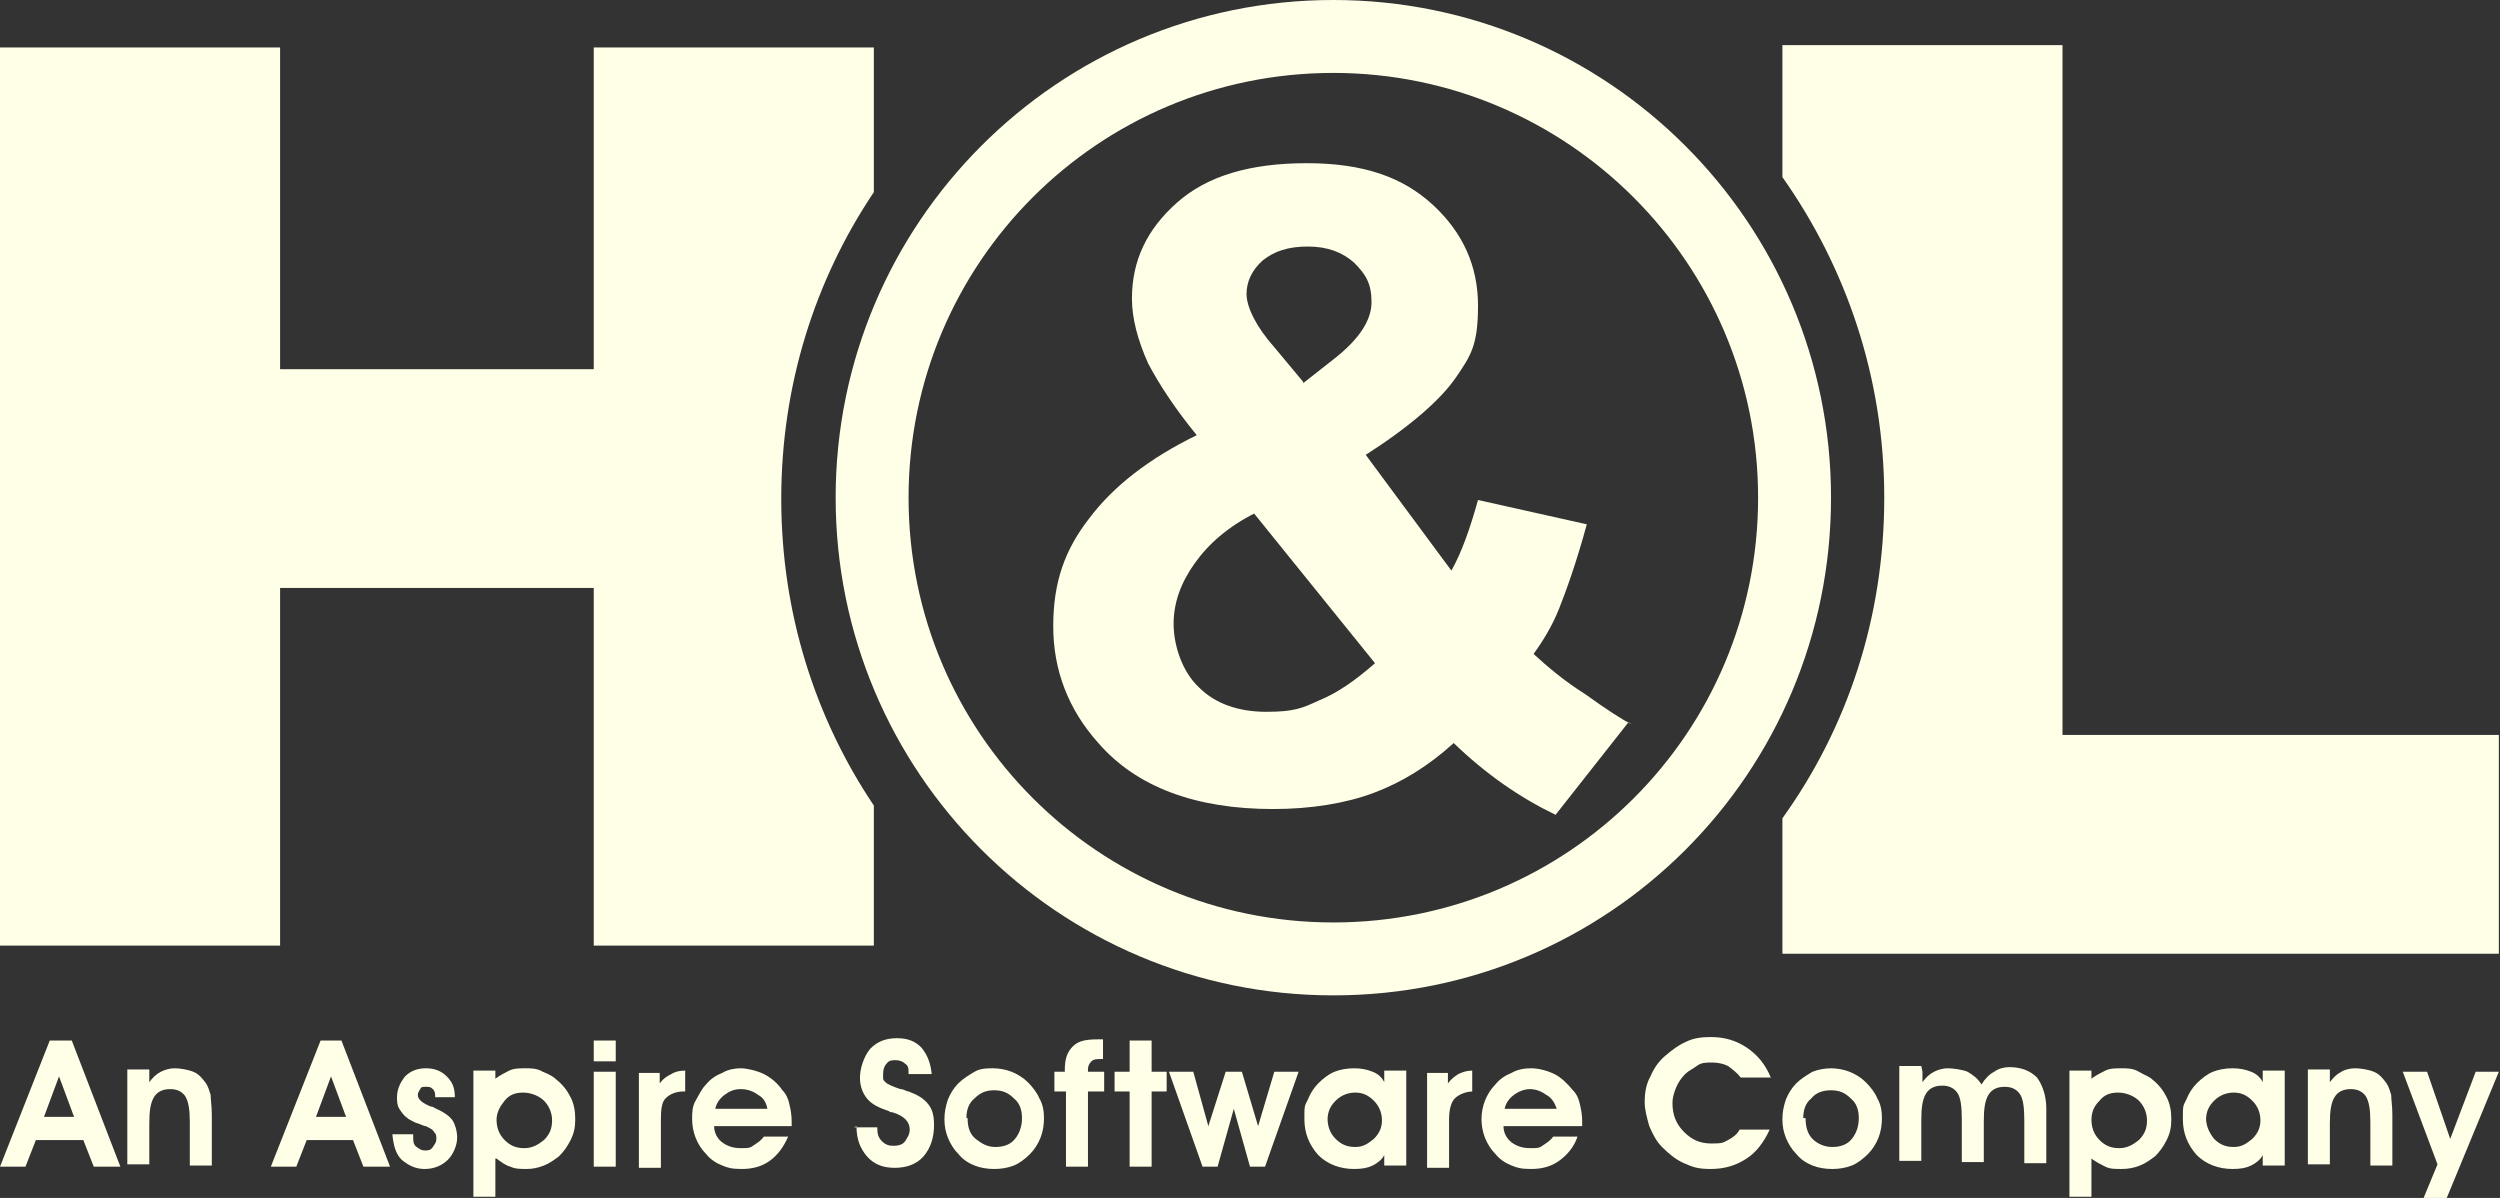 <?xml version="1.0" encoding="UTF-8"?>
<svg id="Layer_1" xmlns="http://www.w3.org/2000/svg" version="1.1" viewBox="0 0 216 103.5">
  <rect x="0" y="0" width="216" height="103.5" fill="#333333" stroke="none"/>
  <!-- Generator: Adobe Illustrator 29.4.0, SVG Export Plug-In . SVG Version: 2.1.0 Build 152)  -->
  <defs>
    <style>
      .st0 {
        fill-rule: evenodd;
      }

      .st0, .st1 {
        fill: #ffffe8;
      }
    </style>
  </defs>
  <g id="Layer_x5F_1">
    <g id="_726305128">
      <path class="st1" d="M6.4,96.5l-1.3-3.5-1.3,3.5h2.6ZM3.1,98.5l-.9,2.3H0l4.3-10.9h1.9l4.2,10.9h-2.3l-.9-2.3H3.1ZM12.9,92.6v.9c.3-.4.6-.7,1-.9.4-.2.8-.3,1.2-.3s1.1.1,1.6.3.8.6,1.1,1c.2.3.3.7.4,1,0,.4.1,1,.1,1.7v4.4h-1.9v-3.7c0-1.1-.1-1.8-.4-2.3-.3-.4-.7-.6-1.3-.6s-1.1.2-1.4.7c-.3.5-.4,1.2-.4,2.3v3.5h-1.9v-8.2h1.9ZM29.9,96.5l-1.3-3.5-1.3,3.5h2.6ZM26.5,98.5l-.9,2.3h-2.2l4.3-10.9h1.8l4.2,10.9h-2.3l-.9-2.3h-4.1ZM35.7,98.1h0c0,.5,0,.8.3,1s.4.3.7.3.5,0,.7-.3.3-.4.3-.7,0-.4-.2-.6c-.1-.2-.3-.3-.7-.5-.2,0-.5-.2-.9-.3-.4-.2-.6-.3-.7-.4-.3-.2-.5-.5-.7-.8s-.2-.7-.2-1c0-.7.3-1.3.7-1.8.5-.5,1.1-.7,1.8-.7s1.3.2,1.8.7.7,1,.7,1.8h-1.7c0-.3,0-.5-.2-.7s-.3-.2-.6-.2-.4,0-.5.2-.2.3-.2.5c0,.4.4.7,1.1,1,.2,0,.3.1.5.2.7.3,1.2.7,1.4,1s.4.9.4,1.5-.3,1.4-.8,1.9c-.5.5-1.2.8-2,.8s-1.4-.3-2-.8c-.5-.5-.7-1.2-.8-2.2h1.8ZM42.9,96.7c0,.7.2,1.3.7,1.8.5.5,1,.7,1.7.7s1.2-.3,1.7-.7c.5-.5.7-1,.7-1.7s-.3-1.3-.7-1.7-1.1-.7-1.8-.7-1.2.2-1.6.7c-.4.5-.7,1-.7,1.7ZM42.8,100.1v3.3h-1.9v-10.9h1.9v.7c.4-.3.8-.5,1.2-.7s.9-.2,1.4-.2,1,0,1.5.3c.5.2.9.4,1.2.7.5.4.9.9,1.2,1.5.3.6.4,1.2.4,1.9s-.1,1.2-.4,1.8-.6,1-1,1.4c-.4.3-.8.6-1.3.8-.5.2-1,.3-1.5.3s-1,0-1.4-.2c-.4-.1-.8-.4-1.2-.7ZM53.2,91.7h-1.9v-1.8h1.9v1.8ZM51.3,100.8v-8.2h1.9v8.2h-1.9ZM59.1,94.3c-.8,0-1.3.3-1.6.6-.3.3-.4.9-.4,1.8v4.2h-1.9v-8.2h1.8v.9c.3-.4.6-.6,1-.8.3-.2.7-.3,1.2-.3v1.8ZM66.3,95.8c-.1-.6-.4-1-.8-1.2-.4-.3-.9-.5-1.5-.5s-1,.2-1.4.5c-.4.3-.7.7-.8,1.2h4.5ZM61.7,97.3c0,.6.3,1.1.7,1.4.4.3.9.5,1.6.5s.8,0,1.2-.3c.3-.2.6-.4.8-.7h2.1c-.4.9-.9,1.6-1.6,2.1-.7.5-1.5.7-2.4.7s-1.2-.1-1.7-.3c-.5-.2-1-.5-1.4-1-.4-.4-.7-.9-.9-1.4-.2-.5-.3-1.1-.3-1.6s0-1.1.3-1.6.5-1,.9-1.4c.4-.5.9-.8,1.4-1,.5-.3,1.1-.4,1.6-.4s1.4.2,2,.5c.6.3,1.2.8,1.6,1.4.3.3.5.7.6,1.2.1.4.2.9.2,1.5v.2c0,0,0,.2,0,.2h-6.6ZM73.8,97.4h2s0,.1,0,.1c0,.5.1.8.4,1.1.3.3.6.4,1,.4s.8-.1,1-.4c.2-.3.4-.6.4-1,0-.7-.5-1.2-1.5-1.5-.1,0-.2,0-.3-.1-.9-.3-1.5-.6-1.9-1.1-.4-.5-.6-1.1-.6-1.8s.3-1.8.9-2.5c.6-.6,1.3-.9,2.3-.9s1.6.3,2.1.8c.5.6.8,1.3.9,2.3h-2c0-.5,0-.7-.3-.9-.2-.2-.5-.3-.8-.3s-.6,0-.8.3c-.2.2-.3.5-.3.9s0,.3,0,.4c0,.1.1.2.2.3.2.2.7.4,1.3.6.3,0,.5.2.7.2.8.3,1.3.6,1.7,1.1.4.5.5,1.1.5,1.8,0,1.1-.3,2-.9,2.7s-1.5,1-2.5,1-1.8-.3-2.4-1-.9-1.5-.9-2.6ZM83.6,96.6c0,.8.2,1.4.7,1.8s1,.7,1.7.7,1.3-.2,1.7-.7.6-1.1.6-1.8-.2-1.3-.7-1.7c-.5-.5-1-.7-1.7-.7s-1.2.2-1.7.7c-.5.4-.7,1-.7,1.7ZM81.6,96.7c0-.6.1-1.1.3-1.7.2-.5.5-1,.9-1.4s.9-.7,1.4-1,1.1-.3,1.6-.3,1.1.1,1.6.3c.5.2,1,.5,1.4.9s.8.9,1,1.4c.3.5.4,1.1.4,1.7s-.1,1.2-.3,1.7c-.2.5-.5,1-.9,1.4-.4.4-.9.8-1.4,1-.5.2-1.1.3-1.7.3s-1.2-.1-1.7-.3-1-.5-1.4-1c-.4-.4-.7-.9-.9-1.4-.2-.5-.3-1-.3-1.6ZM95.4,92.6v1.7h-1.4v6.5h-1.9v-6.5h-1v-1.7h.9v-.2c0-.9.2-1.5.7-2s1.2-.6,2.2-.6h.4v1.7h-.1c-.4,0-.7,0-.9.2s-.3.4-.3.7v.2h1.4ZM97.6,100.8v-6.5h-1.3v-1.7h1.3v-2.7h1.9v2.7h1.3v1.7h-1.3v6.5h-1.9ZM106.6,95.8l-1.4,5h-1.3l-2.9-8.2h2.1l1.3,4.7,1.5-4.7h1.4l1.4,4.7,1.4-4.7h2.1l-2.9,8.2h-1.3l-1.4-5ZM114.7,96.6c0,.7.2,1.3.7,1.8.5.5,1,.7,1.7.7s1.1-.3,1.6-.7c.5-.5.7-1,.7-1.6s-.2-1.2-.7-1.7c-.5-.5-1-.7-1.6-.7s-1.2.2-1.7.7c-.5.5-.7,1-.7,1.7ZM119.6,100.8v-1c-.2.4-.6.7-1,.9-.4.2-.9.3-1.6.3-1.2,0-2.3-.4-3.1-1.2-.8-.9-1.2-1.9-1.2-3.1s0-1.1.3-1.7c.2-.5.5-1,.9-1.4.4-.4.9-.8,1.4-1s1.1-.3,1.7-.3,1.1.1,1.6.3.8.5,1,.9v-1h1.9v8.2h-1.9ZM127.3,94.3c-.7,0-1.3.3-1.6.6-.3.3-.5.9-.5,1.8v4.2h-1.9v-8.2h1.8v.9c.3-.4.6-.6.9-.8.4-.2.8-.3,1.2-.3v1.8ZM134.5,95.8c-.2-.6-.5-1-.9-1.2-.4-.3-.9-.5-1.4-.5s-1,.2-1.4.5c-.4.3-.7.7-.8,1.2h4.5ZM129.9,97.3c0,.6.3,1.1.7,1.4.4.3.9.5,1.6.5s.8,0,1.2-.3c.3-.2.6-.4.8-.7h2.1c-.3.9-.9,1.6-1.6,2.1-.7.5-1.5.7-2.4.7s-1.2-.1-1.7-.3c-.5-.2-1-.5-1.4-1-.4-.4-.7-.9-.9-1.4-.2-.5-.3-1.1-.3-1.6s.1-1.1.3-1.6.5-1,.9-1.4c.4-.5.9-.8,1.4-1,.5-.3,1.1-.4,1.7-.4s1.4.2,2,.5c.6.3,1.1.8,1.6,1.4.3.3.5.7.6,1.2.1.4.2.9.2,1.5v.4h-6.7ZM153,93.1h-2.6c-.3-.4-.7-.7-1.1-1-.4-.2-.9-.3-1.4-.3s-.9,0-1.3.3-.7.4-1,.7-.6.7-.8,1.2-.3.9-.3,1.3c0,1,.3,1.8,1,2.5s1.4,1,2.4,1,1-.1,1.4-.3.8-.5,1-.9h2.6c-.5,1.1-1.2,2-2,2.5-.9.6-1.9.9-3.1.9s-1.6-.2-2.3-.5c-.7-.3-1.3-.8-1.9-1.4-.5-.5-.8-1.1-1.1-1.8-.2-.7-.4-1.4-.4-2.1s.1-1.5.5-2.2c.3-.7.7-1.3,1.3-1.8s1.1-.9,1.8-1.2c.6-.3,1.3-.4,2.1-.4,1.2,0,2.2.3,3.1.9s1.6,1.4,2.1,2.6ZM156,96.6c0,.8.2,1.4.6,1.8s1,.7,1.7.7,1.3-.2,1.7-.7.6-1.1.6-1.8-.2-1.3-.7-1.7c-.5-.5-1-.7-1.7-.7s-1.3.2-1.7.7c-.5.4-.7,1-.7,1.7ZM154,96.7c0-.6.1-1.1.3-1.7.2-.5.5-1,.9-1.4s.9-.7,1.4-1c.5-.2,1.1-.3,1.6-.3s1.1.1,1.6.3c.5.2,1,.5,1.4.9s.8.9,1,1.4c.3.5.4,1.1.4,1.7s-.1,1.2-.3,1.7c-.2.5-.5,1-.9,1.4-.4.4-.9.8-1.4,1-.5.2-1.1.3-1.7.3s-1.2-.1-1.7-.3-1-.5-1.4-1c-.4-.4-.7-.9-.9-1.4-.2-.5-.3-1-.3-1.6ZM166.1,92.6v.9c.3-.4.6-.7,1-.9.4-.2.8-.3,1.2-.3s1.2.1,1.7.3c.5.3.9.6,1.2,1.1.3-.5.7-.9,1.1-1.1.4-.3.9-.4,1.3-.4,1,0,1.8.3,2.4.9.5.7.8,1.6.8,2.7v4.7h-1.9v-3.7c0-1.1-.1-1.9-.4-2.3s-.7-.6-1.3-.6-1.1.2-1.4.7c-.3.5-.4,1.2-.4,2.3v3.5h-1.9v-3.7c0-1.1-.1-1.9-.4-2.3s-.7-.6-1.3-.6-1.1.2-1.4.7-.4,1.2-.4,2.3v3.5h-1.9v-8.2h1.9ZM180.7,96.7c0,.7.2,1.3.7,1.8.5.5,1,.7,1.7.7s1.2-.3,1.7-.7c.5-.5.7-1,.7-1.7s-.3-1.3-.7-1.7-1.1-.7-1.8-.7-1.2.2-1.6.7c-.5.5-.7,1-.7,1.7ZM180.7,100.1v3.3h-1.9v-10.9h1.9v.7c.4-.3.8-.5,1.2-.7s.9-.2,1.4-.2,1,0,1.5.3.9.4,1.2.7c.5.4.9.9,1.2,1.5.3.6.4,1.2.4,1.9s-.1,1.2-.4,1.8-.6,1-1,1.4c-.4.3-.8.6-1.3.8s-1,.3-1.6.3-1,0-1.4-.2-.8-.4-1.2-.7ZM190.6,96.6c0,.7.3,1.3.7,1.8.5.5,1,.7,1.7.7s1.1-.3,1.6-.7c.5-.5.7-1,.7-1.6s-.2-1.2-.7-1.7c-.5-.5-1-.7-1.6-.7s-1.2.2-1.7.7c-.5.5-.7,1-.7,1.7ZM195.5,100.8v-1c-.2.4-.6.7-1,.9-.4.2-.9.3-1.6.3-1.2,0-2.3-.4-3.1-1.2-.8-.9-1.2-1.9-1.2-3.1s0-1.1.3-1.7c.2-.5.5-1,.9-1.4.4-.4.9-.8,1.4-1s1.1-.3,1.7-.3,1.1.1,1.6.3.8.5,1,.9v-1h1.9v8.2h-1.9ZM201.3,92.6v.9c.3-.4.6-.7,1-.9.3-.2.8-.3,1.2-.3s1.1.1,1.6.3.8.6,1.1,1c.2.3.3.7.4,1,0,.4.1,1,.1,1.7v4.4h-1.9v-3.7c0-1.1-.1-1.8-.4-2.3-.3-.4-.7-.6-1.3-.6s-1.1.2-1.4.7c-.3.5-.4,1.2-.4,2.3v3.5h-1.9v-8.2h1.9ZM207.7,92.6h2l2,5.8,2.2-5.8h2l-4.5,10.9h-2l1.2-2.9-3-8Z"/>
      <path class="st0" d="M0,4.1h24.2v27.8h27.1V4.1h24.2v12.5c-5.1,7.6-8,16.7-8,26.5s2.9,18.9,8,26.5v12.1h-24.2v-30.9h-27.1v30.9H0V4.1Z"/>
      <path class="st0" d="M154,3.9h24.2v59.6h37.7v18.9h-61.9v-11.7c5.6-7.8,8.8-17.3,8.8-27.7s-3.3-19.9-8.8-27.7V3.9Z"/>
      <path class="st0" d="M115.2,0C138.9,0,158.2,19.2,158.2,43s-19.2,43-43,43-43-19.3-43-43S91.4,0,115.2,0ZM115.2,6.3c20.2,0,36.7,16.4,36.7,36.7s-16.4,36.7-36.7,36.7-36.7-16.4-36.7-36.7S94.9,6.3,115.2,6.3Z"/>
      <path class="st1" d="M140.7,62.4l-6.3,8c-3.1-1.5-6-3.5-8.8-6.2-2.2,2-4.5,3.4-6.9,4.3-2.4.9-5.4,1.4-8.7,1.4-6.7,0-11.8-1.9-15.1-5.7-2.6-2.9-3.9-6.3-3.9-10.1s1-6.6,3.1-9.3c2.1-2.8,5.2-5.2,9.3-7.2-1.8-2.2-3.2-4.3-4.2-6.2-.9-2-1.4-3.9-1.4-5.6,0-3.3,1.3-6,3.9-8.3s6.3-3.4,11.2-3.4,8.3,1.2,10.9,3.6c2.6,2.4,3.9,5.3,3.9,8.7s-.6,4.3-1.9,6.2-3.9,4.2-7.8,6.7l7.4,10c.9-1.6,1.6-3.6,2.3-6.1l9.4,2.1c-.9,3.3-1.8,5.8-2.4,7.3s-1.4,2.8-2.2,3.9c1.2,1.1,2.6,2.3,4.5,3.5,1.8,1.3,3.2,2.2,4,2.6ZM112.6,33.1l2.8-2.2c2-1.6,3.1-3.2,3.1-4.8s-.5-2.4-1.5-3.4c-1-.9-2.3-1.4-4-1.4s-2.9.4-3.9,1.2c-.9.8-1.4,1.8-1.4,2.9s.8,2.8,2.4,4.6l2.5,3ZM108.5,44.3c-2.4,1.2-4.1,2.7-5.3,4.4s-1.8,3.4-1.8,5.2.7,4.1,2.2,5.5c1.4,1.4,3.4,2.1,5.8,2.1s3.1-.3,4.6-1c1.5-.6,3.1-1.7,4.8-3.2l-10.5-13Z"/>
    </g>
  </g>
</svg>